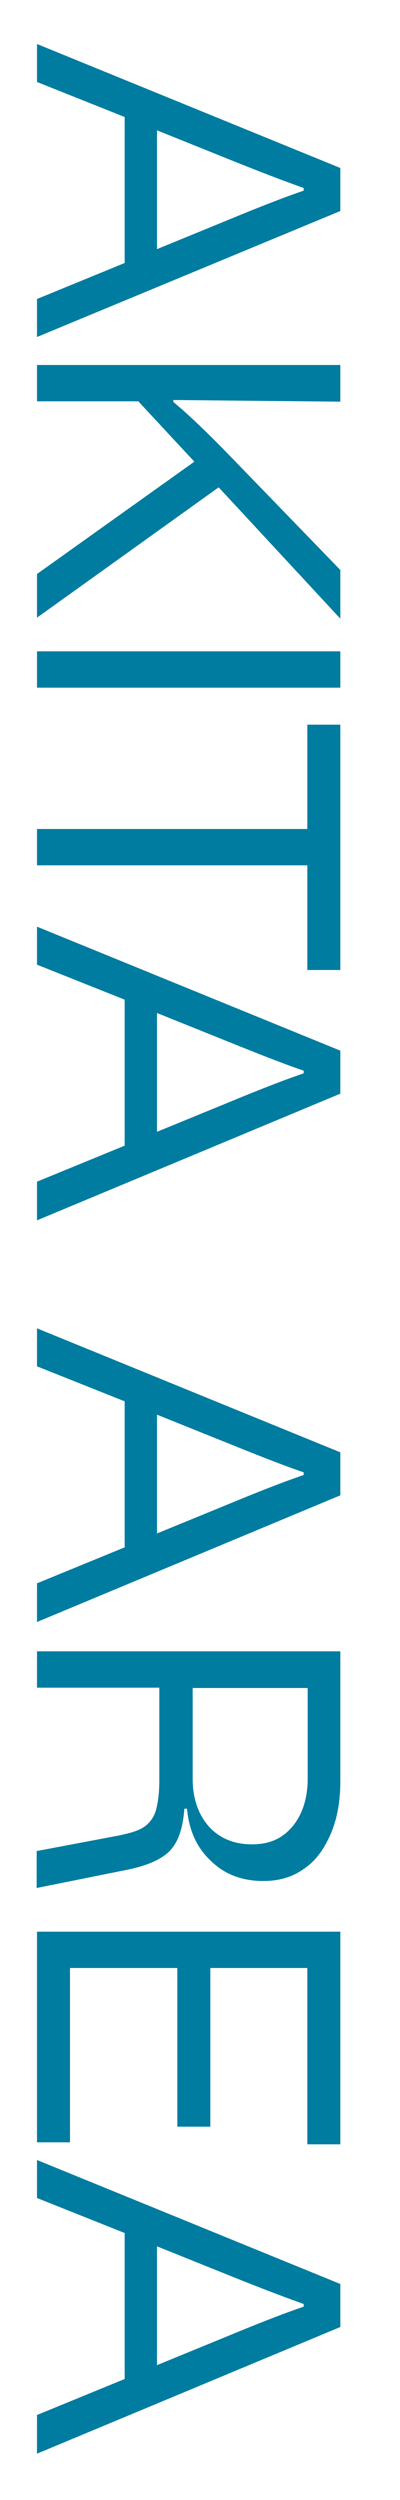 <?xml version="1.0" encoding="UTF-8"?><svg id="design" xmlns="http://www.w3.org/2000/svg" width="12" height="75" viewBox="0 0 12 75"><defs><style>.cls-1{fill:#007ca0;}</style></defs><path class="cls-1" d="M1.11,8.97l2.63-1.08V3.51l-2.63-1.05v-1.14l9.1,3.72v1.29L1.11,10.11v-1.14ZM4.72,7.47l2.12-.87c.82-.34,1.57-.64,2.27-.88v-.08c-.56-.2-1.3-.48-2.24-.86l-2.16-.87v3.56Z"/><path class="cls-1" d="M10.21,10.96v1.09l-5.01-.05v.06c.31.25.9.79,1.73,1.65l3.28,3.39v1.46l-3.65-3.94-5.45,3.91v-1.31l4.72-3.37-1.68-1.81H1.11v-1.09h9.1Z"/><path class="cls-1" d="M10.21,19.54v1.09H1.11v-1.09h9.1Z"/><path class="cls-1" d="M9.22,29.09v-3.13H1.11v-1.09h8.11v-3.13h.99v7.36h-.99Z"/><path class="cls-1" d="M1.11,35.45l2.63-1.08v-4.38l-2.63-1.05v-1.14l9.1,3.72v1.29l-9.1,3.8v-1.14ZM4.72,33.95l2.12-.87c.82-.34,1.57-.64,2.27-.88v-.08c-.56-.19-1.3-.48-2.24-.86l-2.16-.87v3.56Z"/><path class="cls-1" d="M1.11,47.5l2.63-1.08v-4.38l-2.63-1.05v-1.14l9.1,3.72v1.29l-9.1,3.8v-1.14ZM4.72,46l2.12-.87c.82-.34,1.57-.64,2.27-.88v-.08c-.56-.19-1.3-.48-2.24-.86l-2.16-.87v3.56Z"/><path class="cls-1" d="M1.11,55.53l2.43-.46c.34-.07.6-.14.78-.26.17-.12.3-.29.36-.51.06-.22.1-.52.1-.91v-2.76H1.11v-1.09h9.1v3.89c0,.6-.09,1.13-.29,1.59s-.45.81-.81,1.05c-.35.25-.75.36-1.21.36-.64,0-1.16-.2-1.57-.6-.43-.4-.66-.92-.72-1.57h-.08c-.04.58-.18,1-.44,1.27-.26.26-.68.44-1.26.56l-2.73.55v-1.12ZM6.27,54.8c.32.35.75.53,1.29.53s.91-.18,1.21-.53c.3-.36.46-.85.46-1.43v-2.73h-3.45v2.73c0,.58.17,1.07.49,1.43Z"/><path class="cls-1" d="M9.22,64.33v-5.29h-2.91v4.76h-.99v-4.76h-3.22v5.23h-.99v-6.32h9.1v6.38h-.99Z"/><path class="cls-1" d="M1.11,72.45l2.63-1.08v-4.38l-2.63-1.05v-1.14l9.1,3.72v1.29l-9.1,3.8v-1.14ZM4.72,70.95l2.12-.87c.82-.34,1.57-.64,2.27-.88v-.08c-.56-.2-1.3-.48-2.24-.86l-2.16-.87v3.56Z"/></svg>